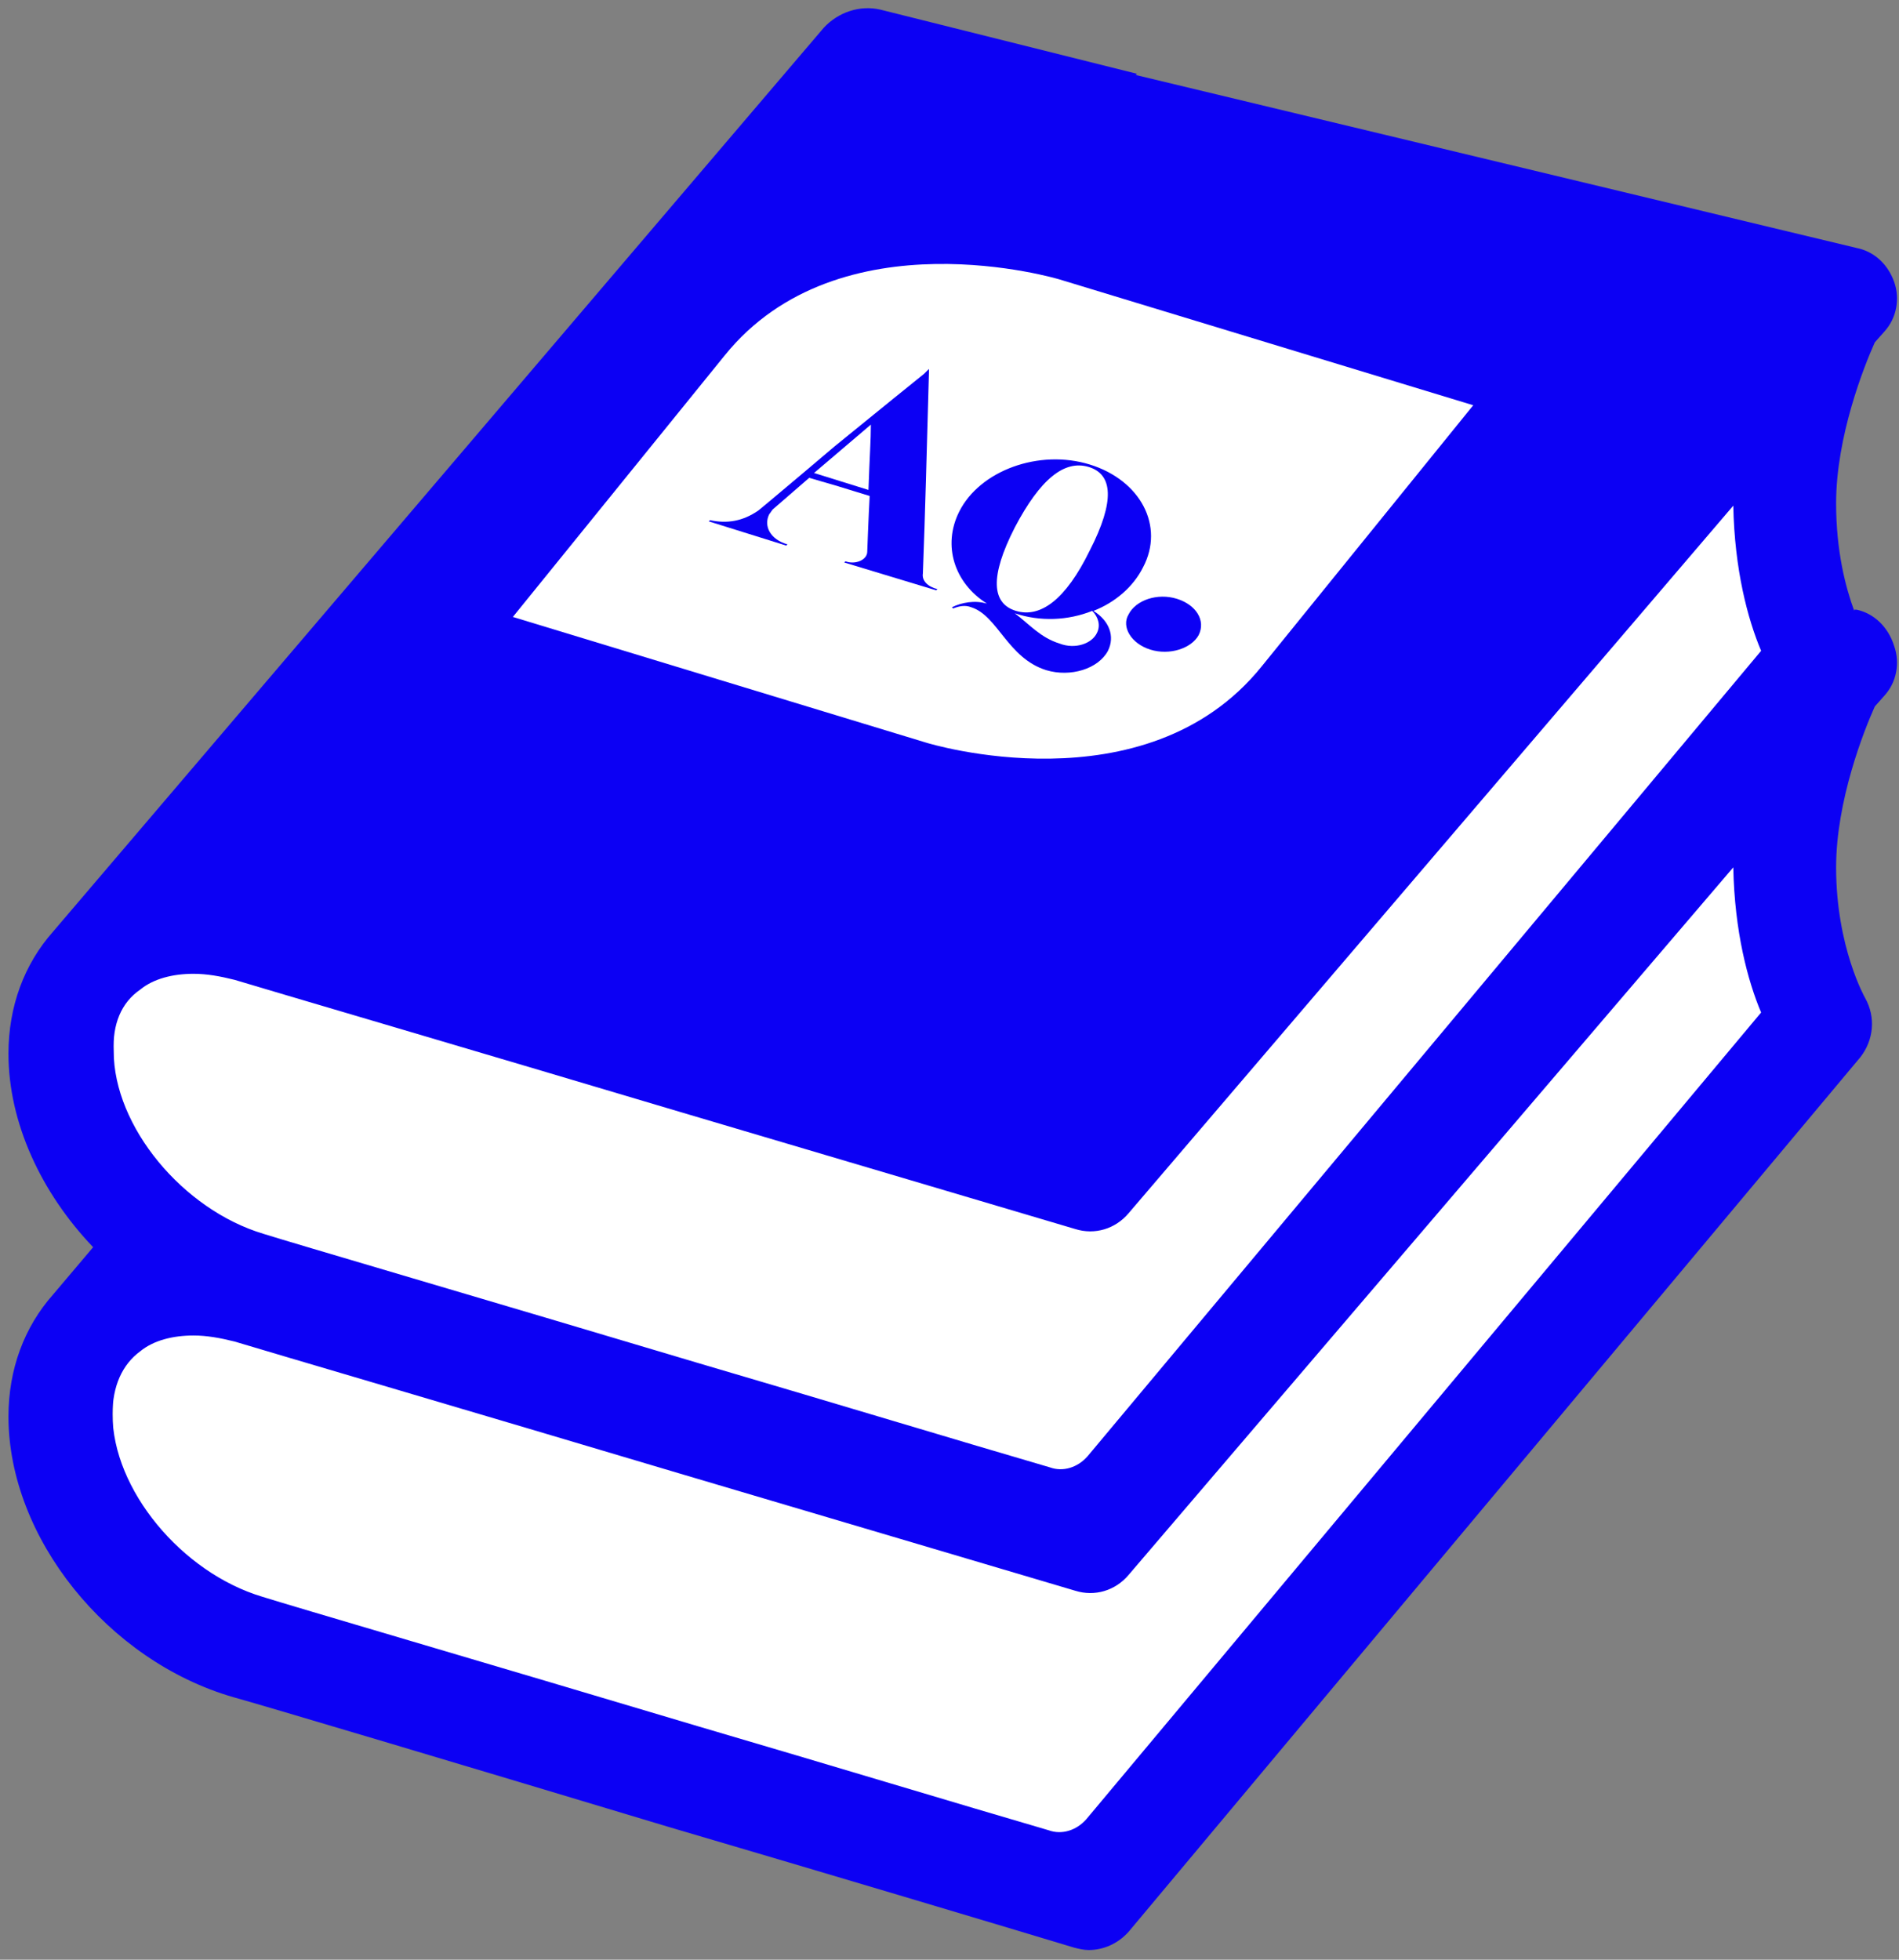 <?xml version="1.0" encoding="UTF-8"?>
<svg width="157px" height="162px" viewBox="0 0 157 162" version="1.1" xmlns="http://www.w3.org/2000/svg" xmlns:xlink="http://www.w3.org/1999/xlink">
    <rect x="0" y="0" width="157" height="162" fill="#808080" stroke="none"/>
    <!-- Generator: Sketch 52.6 (67491) - http://www.bohemiancoding.com/sketch -->
    <title>Icon-Onderwijs2</title>
    <desc>Created with Sketch.</desc>
    <g id="Page-1" stroke="none" stroke-width="1" fill="none" fill-rule="evenodd">
        <g id="Icon-Onderwijs2">
            <g id="Rectangle-2" transform="translate(9, 35)" fill="#FFFFFF" fill-rule="nonzero">
                <polygon id="Rectangle" points="0.391 43.892 138.819 0.1 141 52.836 81.841 121.083 0.3 94.798"></polygon>
            </g>
            <g id="Group">
                <path d="M153.5,50.4 L153.3,50.4 C153.3,50.4 153.3,50.4 153.3,50.5 C152.6,48.6 151.8,45.6 151.8,41.6 C151.8,36.1 154.1,30.3 155,28.3 L155.8,27.4 C156.8,26.3 157.1,24.7 156.6,23.3 C156.1,21.9 155,20.8 153.5,20.5 L93.9,6.2 L94,6.1 L72.8,0.8 C71.1,0.4 69.3,1 68.1,2.3 L4.4,77 C2,79.7 0.7,83.2 0.7,87.1 C0.7,92.8 3.4,98.6 7.7,103.1 L4.4,107 C2,109.7 0.7,113.2 0.7,117.1 C0.7,127.1 8.9,137.3 19.3,140.3 C21.5,140.9 38.6,146 55.2,151 C68.8,155 82.5,159.1 88.8,161 C89.2,161.1 89.6,161.2 90,161.2 C91.2,161.2 92.4,160.7 93.3,159.7 L153.8,87.4 C154.9,86 155.1,84.1 154.2,82.5 C154.2,82.5 151.8,78.3 151.8,71.7 C151.8,66.2 154.1,60.4 155,58.4 L155.8,57.5 C156.8,56.4 157.1,54.8 156.6,53.4 C156.1,51.8 154.9,50.7 153.5,50.4 Z M11.6,81.8 C12.7,80.9 14.3,80.5 16,80.5 C17.1,80.5 18.2,80.7 19.4,81 C21.7,81.7 39.4,86.9 56.5,92 C69.7,95.9 82.8,99.8 88.9,101.6 C90.5,102.1 92.2,101.6 93.3,100.3 L143.3,41.8 C143.4,47.1 144.5,51.2 145.6,53.8 L89.9,120.4 C89.1,121.3 87.9,121.7 86.8,121.3 C79.6,119.2 68.7,115.9 57.8,112.7 C40.4,107.5 24,102.7 21.8,102 C15.1,100 9.4,93.1 9.4,86.9 C9.3,84.7 10,82.9 11.6,81.8 Z M89.8,150.4 C89,151.3 87.8,151.7 86.7,151.3 C79.5,149.2 68.6,145.9 57.7,142.7 C40.3,137.5 23.9,132.7 21.7,132 C15,130 9.3,123.1 9.3,116.9 C9.3,114.6 10.1,112.8 11.6,111.7 C12.7,110.8 14.3,110.4 16,110.4 C17.1,110.4 18.2,110.6 19.4,110.9 C21.7,111.6 39.4,116.8 56.5,121.9 C69.7,125.8 82.8,129.7 88.9,131.5 C90.5,132 92.2,131.5 93.3,130.2 L143.3,71.7 C143.4,77 144.5,81.1 145.6,83.7 L89.8,150.4 Z" id="Shape" fill="#0C00F4" fill-rule="nonzero"></path>
                <path d="M104.3,55.1 L121.8,33.5 L87.6,23.1 C87.6,23.1 69.4,17.6 59.9,29.4 L42.4,51 L76.6,61.4 C76.6,61.4 94.7,67 104.3,55.1" id="Path" fill="#FFFFFF"></path>
            </g>
            <g id="Group" transform="translate(58, 30)" fill="#0C00F4">
                <path d="M32.7,22.3 C33,21.7 32.8,21 32.3,20.5 C30.3,21.3 28,21.4 25.9,20.7 C27.1,21.6 28,22.7 29.6,23.2 C30.9,23.7 32.3,23.2 32.7,22.3 M25.9,13.6 C23.8,17.7 24,19.9 26,20.5 C28,21.1 30.1,19.6 32.1,15.5 C34.2,11.4 34,9.2 32,8.6 C30,8 28,9.6 25.9,13.6 M33.6,23.8 C32.8,25.3 30.5,26 28.5,25.4 C25.3,24.4 24.5,20.9 22.3,20.2 C21.8,20 21.3,20.1 20.8,20.3 L20.7,20.2 C21.5,19.8 22.6,19.6 23.6,19.9 C20.9,18.2 19.9,15.1 21.3,12.3 C23,8.9 27.9,7.1 32.1,8.4 C36.3,9.7 38.3,13.5 36.5,16.9 C35.7,18.5 34.2,19.8 32.4,20.5 C33.7,21.3 34.2,22.6 33.6,23.8" id="Shape" fill-rule="nonzero"></path>
                <path d="M37.1,23.7 C38.7,24.2 40.5,23.6 41.1,22.5 C41.7,21.3 40.9,20 39.3,19.5 C37.7,19 35.9,19.6 35.3,20.8 C34.7,21.8 35.5,23.2 37.1,23.7" id="Path"></path>
                <path d="M9.3,9.1 L14,5.1 C14,6.4 13.9,7.6 13.8,10.5 L9.3,9.1 Z M18.3,17.4 C18.5,12.1 18.6,7.9 18.8,0.8 L18.8,0.5 L18.4,0.9 L15.8,3 L11,6.9 C11,6.9 9.7,8 8.4,9.1 C7.2,10.1 5.8,11.3 4.7,12.2 C3.4,13.1 2.1,13.3 0.7,13 L0.6,13.1 L7,15.1 L7.1,15 C5.7,14.6 5.1,13.5 5.6,12.5 C5.7,12.4 5.8,12.2 5.9,12.1 L8.9,9.5 L11.3,10.2 L12.6,10.6 L13.9,11 C13.8,12.8 13.7,15.6 13.7,15.6 C13.7,16.3 12.7,16.7 11.9,16.4 L11.8,16.5 L19.4,18.8 L19.5,18.7 C18.7,18.5 18.2,18 18.3,17.4 Z" id="Shape" fill-rule="nonzero"></path>
            </g>
        </g>
    </g>
</svg>